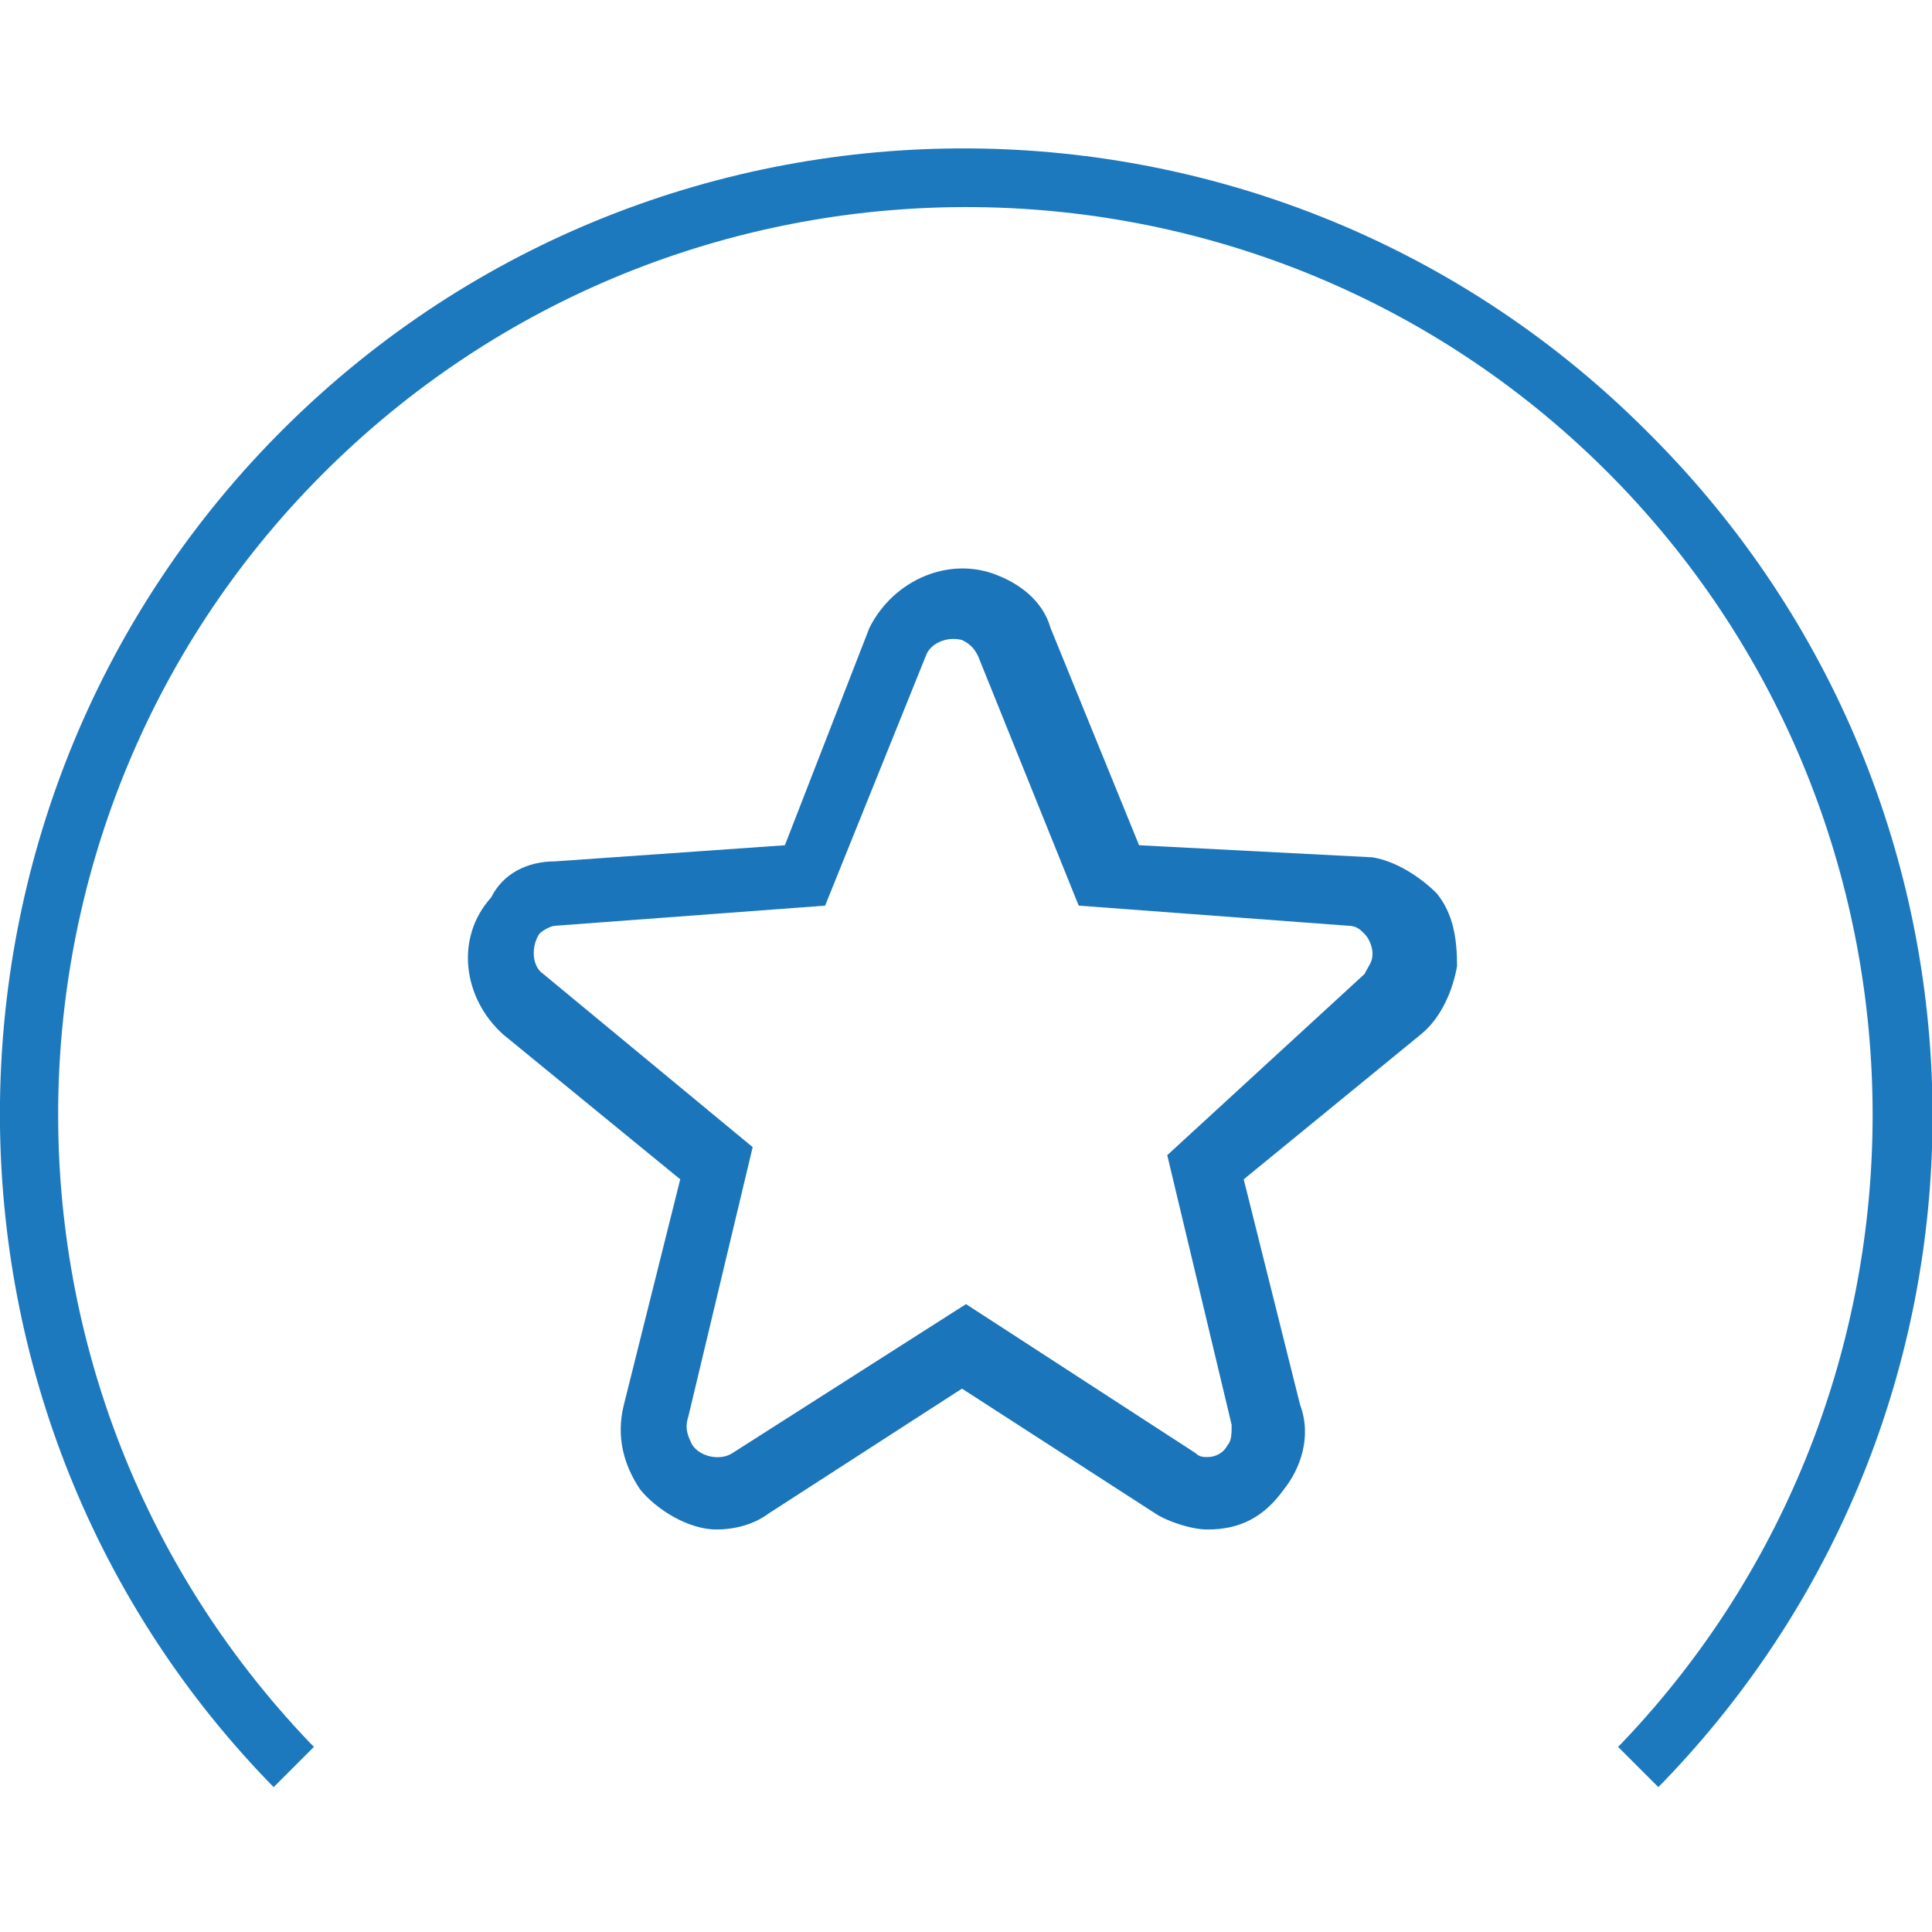 <?xml version="1.0" encoding="utf-8"?>
<!-- Generator: Adobe Illustrator 23.0.1, SVG Export Plug-In . SVG Version: 6.00 Build 0)  -->
<svg version="1.1" id="Layer_1" xmlns="http://www.w3.org/2000/svg" xmlns:xlink="http://www.w3.org/1999/xlink" x="0px" y="0px"
	 viewBox="0 0 48 48" style="enable-background:new 0 0 48 48;" xml:space="preserve">
<style type="text/css">
	.st0{fill:#1C79BE;}
	.st1{fill:#1B75BA;}
</style>
<path id="Path_9919" class="st0" d="M41,10.8c-9.3-9.4-24.5-9.5-33.9-0.2c-9.3,9.2-9.5,24.3-0.4,33.7l0.1,0.1l1-1l-0.1-0.1
	c-8.6-9-8.3-23.3,0.7-31.9c9-8.6,23.3-8.3,31.9,0.7c8.3,8.7,8.3,22.5,0,31.2l-0.1,0.1l1,1l0.1-0.1C50.4,34.9,50.2,20,41,10.8
	L41,10.8z"/>
<path class="st1" d="M36.2,24c0-0.7-0.1-1.3-0.5-1.8c-0.4-0.4-1-0.8-1.6-0.9L28.3,21l-2.2-5.4c-0.2-0.7-0.8-1.1-1.3-1.3
	c-1.2-0.5-2.6,0.1-3.2,1.3L19.5,21l-5.7,0.4c-0.7,0-1.3,0.3-1.6,0.9c-0.9,1-0.7,2.5,0.3,3.4l4.4,3.6l-1.4,5.6
	c-0.2,0.8,0,1.5,0.4,2.1c0.4,0.5,1.2,1,1.9,1c0.4,0,0.9-0.1,1.3-0.4l4.8-3.1l4.8,3.1c0.3,0.2,0.9,0.4,1.3,0.4l0,0l0,0
	c0.8,0,1.4-0.3,1.9-1c0.4-0.5,0.7-1.3,0.4-2.1l-1.4-5.6l4.4-3.6C35.8,25.3,36.1,24.6,36.2,24z M18.2,36.1c-0.3,0.2-0.8,0.1-1-0.2
	c-0.1-0.2-0.2-0.4-0.1-0.7l1.6-6.7l-5.2-4.3c-0.3-0.2-0.3-0.7-0.1-1c0.1-0.1,0.3-0.2,0.4-0.2l6.7-0.5l2.5-6.2
	c0.1-0.3,0.5-0.5,0.9-0.4c0.2,0.1,0.3,0.2,0.4,0.4l2.5,6.2l6.7,0.5c0.2,0,0.3,0.1,0.4,0.2c0.1,0.1,0.2,0.3,0.2,0.5
	c0,0.2-0.1,0.3-0.2,0.5L29,28.7l1.6,6.7c0,0.2,0,0.4-0.1,0.5c-0.1,0.2-0.3,0.3-0.5,0.3c-0.1,0-0.2,0-0.3-0.1l-5.7-3.7L18.2,36.1z"/>
</svg>
